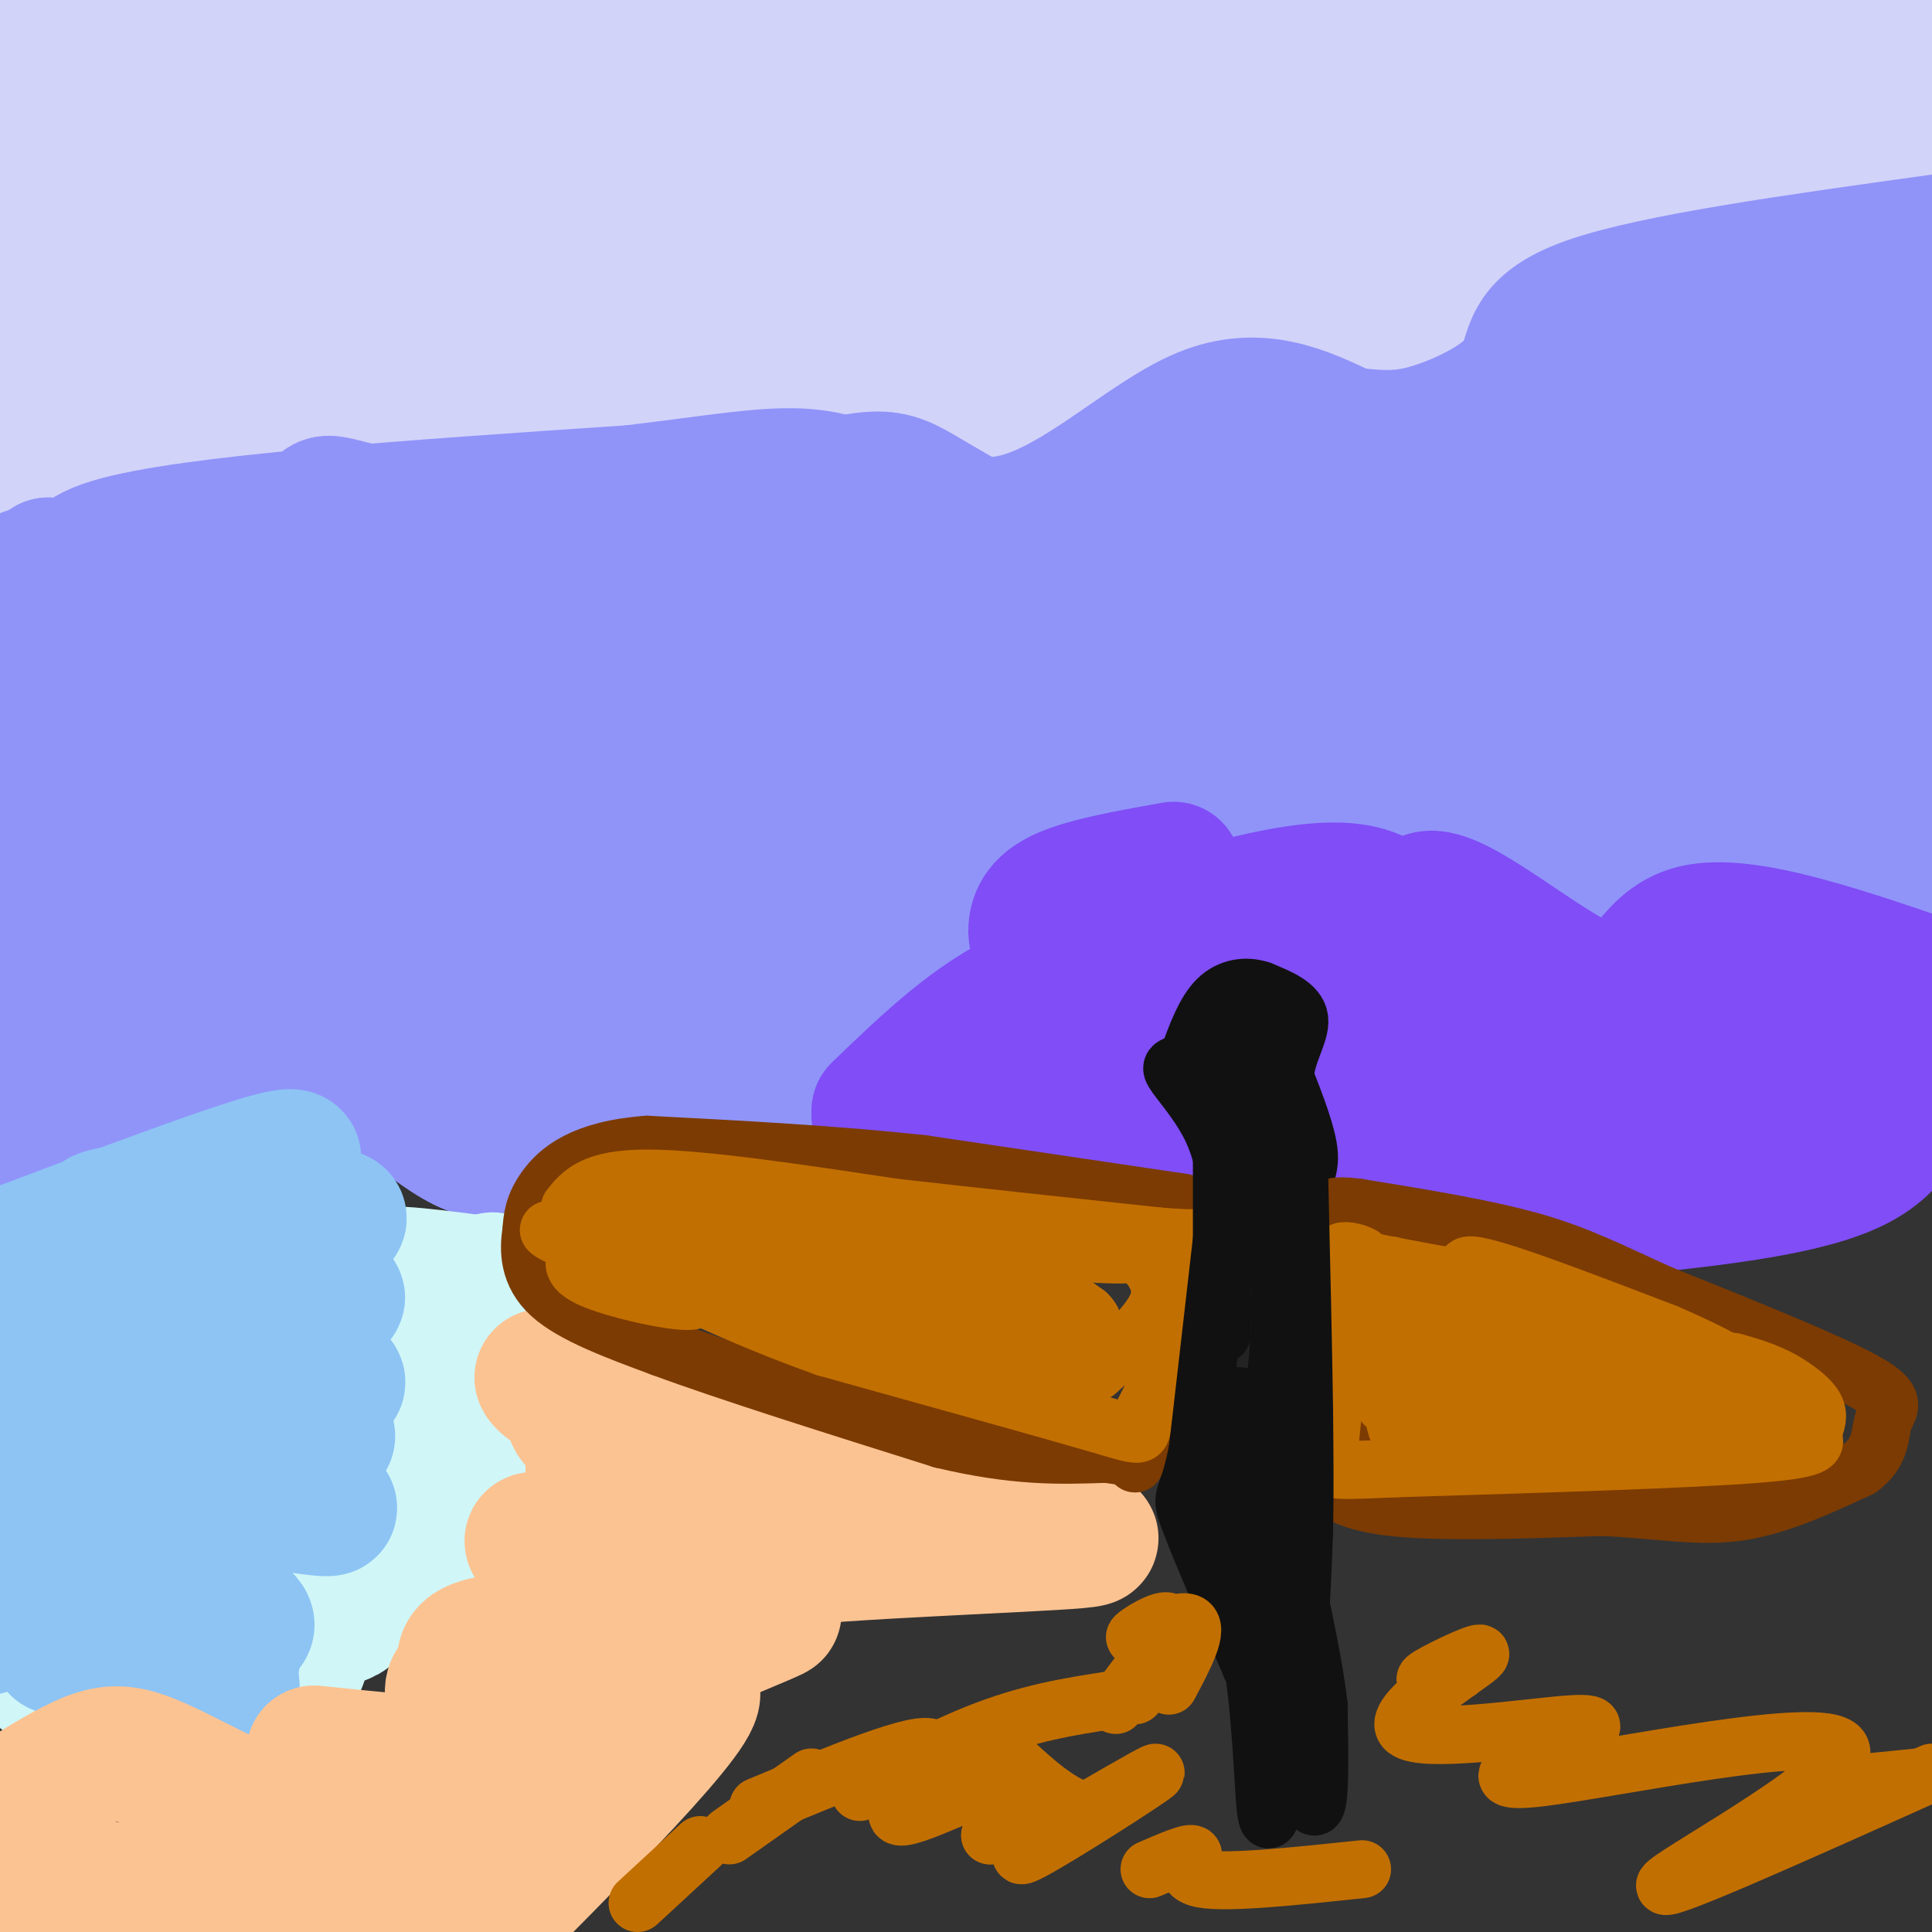 <svg viewBox='0 0 400 400' version='1.1' xmlns='http://www.w3.org/2000/svg' xmlns:xlink='http://www.w3.org/1999/xlink'><rect x="0" y="0" width="400" height="400" fill="#333333" stroke="none"/><g fill='none' stroke='#D2D3F9' stroke-width='28' stroke-linecap='round' stroke-linejoin='round'><path d='M0,27c5.978,-5.178 11.956,-10.356 57,-12c45.044,-1.644 129.156,0.244 177,-2c47.844,-2.244 59.422,-8.622 71,-15'/><path d='M394,0c0.000,0.000 9.000,3.000 9,3'/><path d='M373,8c-60.178,0.800 -120.356,1.600 -166,6c-45.644,4.400 -76.756,12.400 -110,14c-33.244,1.600 -68.622,-3.200 -104,-8'/><path d='M51,0c23.667,2.917 47.333,5.833 107,9c59.667,3.167 155.333,6.583 251,10'/><path d='M47,0c0.000,0.000 -49.000,1.000 -49,1'/><path d='M2,2c5.589,-0.056 11.178,-0.111 16,1c4.822,1.111 8.878,3.389 11,6c2.122,2.611 2.311,5.556 -4,9c-6.311,3.444 -19.122,7.389 -19,12c0.122,4.611 13.178,9.889 17,14c3.822,4.111 -1.589,7.056 -7,10'/><path d='M16,54c-4.333,4.167 -11.667,9.583 -19,15'/><path d='M6,74c69.083,-9.167 138.167,-18.333 206,-21c67.833,-2.667 134.417,1.167 201,5'/><path d='M363,57c-26.214,-1.935 -52.429,-3.869 -91,3c-38.571,6.869 -89.500,22.542 -111,30c-21.500,7.458 -13.571,6.702 -36,6c-22.429,-0.702 -75.214,-1.351 -128,-2'/><path d='M9,85c37.230,-7.793 74.461,-15.587 90,-20c15.539,-4.413 9.387,-5.446 67,-7c57.613,-1.554 178.992,-3.630 221,-7c42.008,-3.370 4.647,-8.033 -59,-4c-63.647,4.033 -153.578,16.763 -170,18c-16.422,1.237 40.666,-9.019 70,-14c29.334,-4.981 30.914,-4.686 51,-5c20.086,-0.314 58.677,-1.239 75,-1c16.323,0.239 10.378,1.640 -16,5c-26.378,3.360 -73.189,8.680 -120,14'/><path d='M218,64c-59.478,3.646 -148.174,5.761 -160,5c-11.826,-0.761 53.218,-4.396 84,-6c30.782,-1.604 27.301,-1.176 42,0c14.699,1.176 47.579,3.099 46,6c-1.579,2.901 -37.617,6.781 -75,7c-37.383,0.219 -76.109,-3.223 -103,-7c-26.891,-3.777 -41.945,-7.888 -57,-12'/><path d='M3,38c30.976,2.619 61.952,5.238 112,14c50.048,8.762 119.167,23.667 93,21c-26.167,-2.667 -147.619,-22.905 -131,-29c16.619,-6.095 171.310,1.952 326,10'/><path d='M396,54c-87.707,17.136 -175.413,34.272 -210,41c-34.587,6.728 -16.054,3.049 -12,0c4.054,-3.049 -6.370,-5.468 41,-18c47.370,-12.532 152.536,-35.176 146,-34c-6.536,1.176 -124.772,26.171 -188,37c-63.228,10.829 -71.446,7.492 -58,1c13.446,-6.492 48.556,-16.141 93,-26c44.444,-9.859 98.222,-19.930 152,-30'/><path d='M360,25c19.365,-3.553 -8.222,2.564 -40,7c-31.778,4.436 -67.746,7.192 -96,8c-28.254,0.808 -48.794,-0.331 -57,-1c-8.206,-0.669 -4.077,-0.866 -4,-1c0.077,-0.134 -3.898,-0.204 2,-2c5.898,-1.796 21.669,-5.319 43,-7c21.331,-1.681 48.221,-1.519 80,-4c31.779,-2.481 68.446,-7.603 48,2c-20.446,9.603 -98.005,33.932 -131,45c-32.995,11.068 -21.427,8.877 -20,11c1.427,2.123 -7.286,8.562 -16,15'/></g>
<g fill='none' stroke='#9094F9' stroke-width='28' stroke-linecap='round' stroke-linejoin='round'><path d='M2,234c0.178,-38.467 0.356,-76.933 1,-96c0.644,-19.067 1.756,-18.733 3,-19c1.244,-0.267 2.622,-1.133 4,-2'/><path d='M10,117c2.286,2.244 6.002,8.854 10,13c3.998,4.146 8.278,5.829 13,5c4.722,-0.829 9.887,-4.170 16,-10c6.113,-5.830 13.175,-14.150 16,-18c2.825,-3.850 1.415,-3.229 11,-1c9.585,2.229 30.167,6.065 27,9c-3.167,2.935 -30.084,4.967 -57,7'/><path d='M46,122c-11.024,2.631 -10.083,5.708 -17,4c-6.917,-1.708 -21.690,-8.202 -6,-13c15.690,-4.798 61.845,-7.899 108,-11'/><path d='M131,102c24.791,-3.003 32.769,-5.011 43,-2c10.231,3.011 22.716,11.041 36,8c13.284,-3.041 27.367,-17.155 39,-22c11.633,-4.845 20.817,-0.423 30,4'/><path d='M279,90c7.617,0.861 11.660,1.014 18,-1c6.340,-2.014 14.976,-6.196 18,-11c3.024,-4.804 0.435,-10.230 14,-15c13.565,-4.770 43.282,-8.885 73,-13'/><path d='M398,66c-31.673,9.833 -63.345,19.667 -60,18c3.345,-1.667 41.708,-14.833 40,-11c-1.708,3.833 -43.488,24.667 -49,31c-5.512,6.333 25.244,-1.833 56,-10'/><path d='M385,94c19.805,-4.292 41.318,-10.023 14,-3c-27.318,7.023 -103.467,26.800 -150,36c-46.533,9.200 -63.451,7.823 -77,12c-13.549,4.177 -23.728,13.908 -52,26c-28.272,12.092 -74.636,26.546 -121,41'/><path d='M-1,206c-12.899,1.391 15.354,-15.630 26,-22c10.646,-6.370 3.684,-2.088 2,2c-1.684,4.088 1.909,7.982 -1,14c-2.909,6.018 -12.322,14.159 -16,19c-3.678,4.841 -1.622,6.383 1,8c2.622,1.617 5.811,3.308 9,5'/><path d='M20,232c2.621,2.750 4.675,7.126 9,6c4.325,-1.126 10.922,-7.756 18,-13c7.078,-5.244 14.636,-9.104 24,-5c9.364,4.104 20.532,16.173 28,18c7.468,1.827 11.234,-6.586 15,-15'/><path d='M114,223c5.917,-3.560 13.208,-4.958 22,-3c8.792,1.958 19.083,7.274 26,8c6.917,0.726 10.458,-3.137 14,-7'/><path d='M176,221c-0.131,-1.024 -7.458,-0.083 3,-6c10.458,-5.917 38.702,-18.690 54,-24c15.298,-5.310 17.649,-3.155 20,-1'/><path d='M253,190c21.111,-1.622 63.889,-5.178 92,-6c28.111,-0.822 41.556,1.089 55,3'/><path d='M385,174c-18.967,-6.442 -37.933,-12.884 -48,-17c-10.067,-4.116 -11.234,-5.907 -28,-4c-16.766,1.907 -49.129,7.514 -82,18c-32.871,10.486 -66.249,25.853 -86,33c-19.751,7.147 -25.876,6.073 -32,5'/><path d='M109,209c-32.133,3.533 -96.467,9.867 -94,3c2.467,-6.867 71.733,-26.933 141,-47'/><path d='M156,165c57.835,-16.754 131.921,-35.139 164,-42c32.079,-6.861 22.151,-2.198 -7,5c-29.151,7.198 -77.525,16.929 -114,28c-36.475,11.071 -61.051,23.481 -79,32c-17.949,8.519 -29.271,13.148 -25,14c4.271,0.852 24.136,-2.074 44,-5'/><path d='M139,197c23.079,-4.724 58.778,-14.034 61,-11c2.222,3.034 -29.033,18.411 -27,19c2.033,0.589 37.355,-13.611 65,-21c27.645,-7.389 47.613,-7.968 60,-8c12.387,-0.032 17.194,0.484 22,1'/><path d='M320,177c22.060,4.315 66.209,14.601 69,13c2.791,-1.601 -35.778,-15.089 -54,-20c-18.222,-4.911 -16.098,-1.245 -20,0c-3.902,1.245 -13.829,0.070 2,3c15.829,2.930 57.415,9.965 99,17'/><path d='M367,182c-30.756,-5.089 -61.511,-10.178 -72,-10c-10.489,0.178 -0.711,5.622 21,8c21.711,2.378 55.356,1.689 89,1'/><path d='M399,176c-14.585,-2.478 -29.171,-4.956 -39,-10c-9.829,-5.044 -14.902,-12.653 -9,-20c5.902,-7.347 22.778,-14.433 29,-10c6.222,4.433 1.791,20.386 1,27c-0.791,6.614 2.060,3.890 6,-6c3.940,-9.890 8.970,-26.945 14,-44'/><path d='M398,107c-3.095,16.607 -6.190,33.214 -12,36c-5.810,2.786 -14.333,-8.250 -36,-17c-21.667,-8.750 -56.476,-15.214 -56,-14c0.476,1.214 36.238,10.107 72,19'/><path d='M366,131c14.216,2.295 13.755,-1.467 15,-4c1.245,-2.533 4.196,-3.836 6,-8c1.804,-4.164 2.462,-11.189 1,-17c-1.462,-5.811 -5.045,-10.407 -11,-9c-5.955,1.407 -14.284,8.819 -20,21c-5.716,12.181 -8.821,29.131 -21,33c-12.179,3.869 -33.433,-5.343 -42,-10c-8.567,-4.657 -4.448,-4.759 3,-10c7.448,-5.241 18.224,-15.620 29,-26'/><path d='M326,101c8.327,-6.181 14.643,-8.632 9,-10c-5.643,-1.368 -23.247,-1.651 -38,4c-14.753,5.651 -26.655,17.236 -51,23c-24.345,5.764 -61.131,5.706 -88,8c-26.869,2.294 -43.820,6.941 -53,10c-9.180,3.059 -10.590,4.529 -12,6'/><path d='M93,142c-3.091,0.558 -4.818,-1.046 -26,5c-21.182,6.046 -61.818,19.743 -55,22c6.818,2.257 61.091,-6.927 91,-13c29.909,-6.073 35.455,-9.037 41,-12'/><path d='M144,144c-1.308,-0.285 -25.077,5.004 -49,8c-23.923,2.996 -48.000,3.700 -56,1c-8.000,-2.700 0.077,-8.804 -5,-9c-5.077,-0.196 -23.308,5.515 -5,0c18.308,-5.515 73.154,-22.258 128,-39'/><path d='M157,105c25.792,-7.611 26.270,-7.139 35,-2c8.730,5.139 25.710,14.945 38,20c12.290,5.055 19.890,5.360 25,6c5.110,0.640 7.731,1.615 17,-3c9.269,-4.615 25.188,-14.819 16,-17c-9.188,-2.181 -43.482,3.663 -61,10c-17.518,6.337 -18.259,13.169 -19,20'/><path d='M208,139c-8.121,9.462 -18.924,23.117 -22,31c-3.076,7.883 1.576,9.993 -8,18c-9.576,8.007 -33.381,21.909 -21,17c12.381,-4.909 60.949,-28.629 95,-40c34.051,-11.371 53.586,-10.392 66,-10c12.414,0.392 17.707,0.196 23,0'/><path d='M341,155c7.648,-0.405 15.269,-1.416 23,1c7.731,2.416 15.572,8.261 21,7c5.428,-1.261 8.445,-9.627 11,-14c2.555,-4.373 4.649,-4.754 -3,-16c-7.649,-11.246 -25.043,-33.356 -30,-41c-4.957,-7.644 2.521,-0.822 10,6'/></g>
<g fill='none' stroke='#804DF6' stroke-width='28' stroke-linecap='round' stroke-linejoin='round'><path d='M182,230c10.044,-9.667 20.089,-19.333 31,-24c10.911,-4.667 22.689,-4.333 26,-4c3.311,0.333 -1.844,0.667 -7,1'/><path d='M232,203c-3.989,-0.289 -10.461,-1.510 -14,-4c-3.539,-2.490 -4.145,-6.247 -3,-9c1.145,-2.753 4.041,-4.501 9,-6c4.959,-1.499 11.979,-2.750 19,-4'/><path d='M239,192c5.244,-1.511 10.489,-3.022 19,-5c8.511,-1.978 20.289,-4.422 27,-1c6.711,3.422 8.356,12.711 10,22'/><path d='M295,208c-0.195,-2.960 -5.681,-21.360 1,-22c6.681,-0.640 25.530,16.482 35,19c9.470,2.518 9.563,-9.566 20,-12c10.437,-2.434 31.219,4.783 52,12'/><path d='M397,220c-1.500,8.000 -3.000,16.000 -13,21c-10.000,5.000 -28.500,7.000 -47,9'/><path d='M337,250c-8.857,1.857 -7.500,2.000 -12,-1c-4.500,-3.000 -14.857,-9.143 -22,-11c-7.143,-1.857 -11.071,0.571 -15,3'/><path d='M288,241c-1.756,2.733 1.356,8.067 0,3c-1.356,-5.067 -7.178,-20.533 -13,-36'/><path d='M275,208c-1.928,-6.172 -0.249,-3.603 1,-4c1.249,-0.397 2.067,-3.761 6,-1c3.933,2.761 10.981,11.646 14,19c3.019,7.354 2.010,13.177 1,19'/><path d='M297,241c7.718,3.890 26.512,4.115 33,3c6.488,-1.115 0.670,-3.569 -6,-5c-6.670,-1.431 -14.191,-1.837 -17,0c-2.809,1.837 -0.904,5.919 1,10'/><path d='M308,249c-0.012,2.369 -0.544,3.291 6,1c6.544,-2.291 20.162,-7.793 25,-12c4.838,-4.207 0.895,-7.117 0,-10c-0.895,-2.883 1.259,-5.738 -6,-9c-7.259,-3.262 -23.931,-6.932 -16,-8c7.931,-1.068 40.466,0.466 73,2'/><path d='M390,213c6.333,3.422 -14.333,10.978 -29,12c-14.667,1.022 -23.333,-4.489 -32,-10'/><path d='M237,201c0.750,6.250 1.500,12.500 3,17c1.500,4.500 3.750,7.250 6,10'/><path d='M246,228c0.756,2.444 -0.356,3.556 -9,4c-8.644,0.444 -24.822,0.222 -41,0'/><path d='M196,232c-4.662,-0.622 4.183,-2.177 12,-1c7.817,1.177 14.604,5.086 20,7c5.396,1.914 9.399,1.833 12,0c2.601,-1.833 3.801,-5.416 5,-9'/><path d='M245,229c-6.022,-3.356 -23.578,-7.244 -36,-7c-12.422,0.244 -19.711,4.622 -27,9'/></g>
<g fill='none' stroke='#D0F6F7' stroke-width='28' stroke-linecap='round' stroke-linejoin='round'><path d='M109,284c-8.083,1.250 -16.167,2.500 -26,11c-9.833,8.500 -21.417,24.250 -33,40'/><path d='M50,335c-7.960,5.825 -11.360,0.386 -6,1c5.360,0.614 19.482,7.281 18,8c-1.482,0.719 -18.566,-4.509 -30,-5c-11.434,-0.491 -17.217,3.754 -23,8'/><path d='M9,347c10.697,1.707 48.939,1.973 48,0c-0.939,-1.973 -41.061,-6.185 -40,-8c1.061,-1.815 43.303,-1.233 53,-4c9.697,-2.767 -13.152,-8.884 -36,-15'/><path d='M34,320c-13.663,-4.641 -29.821,-8.744 -9,-4c20.821,4.744 78.622,18.333 82,16c3.378,-2.333 -47.668,-20.590 -51,-23c-3.332,-2.410 41.048,11.026 52,13c10.952,1.974 -11.524,-7.513 -34,-17'/><path d='M74,305c-7.579,-4.395 -9.525,-6.882 6,-3c15.525,3.882 48.522,14.133 46,11c-2.522,-3.133 -40.564,-19.651 -48,-25c-7.436,-5.349 15.732,0.472 21,0c5.268,-0.472 -7.366,-7.236 -20,-14'/><path d='M79,274c0.048,-2.679 10.167,-2.375 10,-4c-0.167,-1.625 -10.619,-5.179 -9,-6c1.619,-0.821 15.310,1.089 29,3'/><path d='M109,267c3.667,0.167 -1.667,-0.917 -7,-2'/></g>
<g fill='none' stroke='#8DC4F4' stroke-width='28' stroke-linecap='round' stroke-linejoin='round'><path d='M1,260c23.768,-8.958 47.536,-17.917 56,-20c8.464,-2.083 1.625,2.708 -9,6c-10.625,3.292 -25.036,5.083 -27,6c-1.964,0.917 8.518,0.958 19,1'/><path d='M40,253c9.268,0.184 22.939,0.143 16,0c-6.939,-0.143 -34.489,-0.389 -30,-1c4.489,-0.611 41.016,-1.588 44,0c2.984,1.588 -27.576,5.739 -40,8c-12.424,2.261 -6.712,2.630 -1,3'/><path d='M29,263c13.189,1.799 46.661,4.797 40,6c-6.661,1.203 -53.456,0.611 -58,3c-4.544,2.389 33.161,7.759 49,11c15.839,3.241 9.811,4.355 2,4c-7.811,-0.355 -17.406,-2.177 -27,-4'/><path d='M35,283c7.072,3.196 38.251,13.185 32,15c-6.251,1.815 -49.933,-4.544 -49,-2c0.933,2.544 46.482,13.993 50,16c3.518,2.007 -34.995,-5.426 -47,-7c-12.005,-1.574 2.497,2.713 17,7'/><path d='M38,312c4.423,2.397 6.981,4.888 1,9c-5.981,4.112 -20.500,9.844 -17,14c3.500,4.156 25.019,6.734 26,9c0.981,2.266 -18.577,4.219 -22,5c-3.423,0.781 9.288,0.391 22,0'/><path d='M48,349c-4.667,-3.333 -27.333,-11.667 -50,-20'/><path d='M5,329c24.013,5.376 48.026,10.753 46,7c-2.026,-3.753 -30.089,-16.635 -41,-23c-10.911,-6.365 -4.668,-6.214 1,-11c5.668,-4.786 10.762,-14.510 12,-16c1.238,-1.490 -1.381,5.255 -4,12'/><path d='M19,298c-4.333,8.500 -13.167,23.750 -22,39'/><path d='M12,341c6.702,-2.375 13.405,-4.750 12,-3c-1.405,1.750 -10.917,7.625 -12,0c-1.083,-7.625 6.262,-28.750 7,-40c0.738,-11.250 -5.131,-12.625 -11,-14'/><path d='M8,284c2.467,-0.267 14.133,6.067 18,8c3.867,1.933 -0.067,-0.533 -4,-3'/></g>
<g fill='none' stroke='#FCC392' stroke-width='28' stroke-linecap='round' stroke-linejoin='round'><path d='M0,375c6.193,-3.939 12.386,-7.879 17,-10c4.614,-2.121 7.649,-2.424 12,-1c4.351,1.424 10.018,4.576 17,8c6.982,3.424 15.281,7.121 24,4c8.719,-3.121 17.860,-13.061 27,-23'/><path d='M97,353c5.534,-3.442 5.870,-0.547 4,-1c-1.870,-0.453 -5.944,-4.256 -7,-3c-1.056,1.256 0.908,7.569 -1,12c-1.908,4.431 -7.688,6.980 -13,7c-5.312,0.020 -10.156,-2.490 -15,-5'/><path d='M65,363c7.270,0.509 32.945,4.280 38,0c5.055,-4.280 -10.511,-16.611 -6,-21c4.511,-4.389 29.099,-0.835 33,-4c3.901,-3.165 -12.885,-13.047 -18,-17c-5.115,-3.953 1.443,-1.976 8,0'/><path d='M120,321c3.587,0.284 8.555,0.993 11,0c2.445,-0.993 2.367,-3.689 0,-6c-2.367,-2.311 -7.022,-4.238 -8,-9c-0.978,-4.762 1.721,-12.361 2,-16c0.279,-3.639 -1.860,-3.320 -4,-3'/><path d='M121,287c-0.976,0.214 -1.416,2.248 -2,4c-0.584,1.752 -1.311,3.222 5,6c6.311,2.778 19.661,6.863 29,10c9.339,3.137 14.668,5.325 26,7c11.332,1.675 28.666,2.838 46,4'/><path d='M225,318c-10.386,-2.769 -59.351,-11.691 -79,-15c-19.649,-3.309 -9.982,-1.006 -15,-5c-5.018,-3.994 -24.719,-14.284 -17,-13c7.719,1.284 42.860,14.142 78,27'/><path d='M192,312c22.890,5.603 41.115,6.110 31,7c-10.115,0.890 -48.569,2.163 -63,4c-14.431,1.837 -4.837,4.239 -4,7c0.837,2.761 -7.081,5.880 -15,9'/><path d='M141,339c-8.324,4.046 -21.634,9.662 -14,7c7.634,-2.662 36.211,-13.600 33,-12c-3.211,1.600 -38.211,15.738 -51,22c-12.789,6.262 -3.368,4.646 4,4c7.368,-0.646 12.684,-0.323 18,0'/><path d='M131,360c-7.679,6.131 -35.875,21.458 -32,17c3.875,-4.458 39.821,-28.702 44,-27c4.179,1.702 -23.411,29.351 -51,57'/><path d='M86,398c-1.035,-1.439 -2.070,-2.877 -3,-5c-0.930,-2.123 -1.754,-4.930 -13,-5c-11.246,-0.070 -32.912,2.596 -33,4c-0.088,1.404 21.404,1.544 18,1c-3.404,-0.544 -31.702,-1.772 -60,-3'/><path d='M47,382c3.489,-1.378 6.978,-2.756 7,-2c0.022,0.756 -3.422,3.644 -3,5c0.422,1.356 4.711,1.178 9,1'/></g>
<g fill='none' stroke='#111111' stroke-width='12' stroke-linecap='round' stroke-linejoin='round'><path d='M249,309c0.000,0.000 10.000,33.000 10,33'/><path d='M259,342c2.133,12.333 2.467,26.667 3,32c0.533,5.333 1.267,1.667 2,-2'/><path d='M264,372c0.417,-4.393 0.458,-14.375 2,-13c1.542,1.375 4.583,14.107 6,15c1.417,0.893 1.208,-10.054 1,-21'/><path d='M273,353c-1.167,-10.167 -4.583,-25.083 -8,-40'/><path d='M265,313c-1.511,-9.644 -1.289,-13.756 0,-18c1.289,-4.244 3.644,-8.622 6,-13'/><path d='M271,282c0.667,-7.333 -0.667,-19.167 -2,-31'/><path d='M269,251c0.356,-6.778 2.244,-8.222 2,-12c-0.244,-3.778 -2.622,-9.889 -5,-16'/><path d='M266,223c0.244,-4.889 3.356,-9.111 3,-12c-0.356,-2.889 -4.178,-4.444 -8,-6'/><path d='M261,205c-2.978,-1.022 -6.422,-0.578 -9,2c-2.578,2.578 -4.289,7.289 -6,12'/><path d='M246,219c-2.036,2.036 -4.125,1.125 -3,3c1.125,1.875 5.464,6.536 8,12c2.536,5.464 3.268,11.732 4,18'/><path d='M255,252c0.933,6.756 1.267,14.644 0,24c-1.267,9.356 -4.133,20.178 -7,31'/><path d='M248,307c1.667,12.167 9.333,27.083 17,42'/><path d='M265,349c2.956,10.178 1.844,14.622 0,5c-1.844,-9.622 -4.422,-33.311 -7,-57'/><path d='M258,297c-0.500,-20.500 1.750,-43.250 4,-66'/><path d='M262,231c-0.622,-13.911 -4.178,-15.689 -6,-13c-1.822,2.689 -1.911,9.844 -2,17'/><path d='M254,235c-0.452,0.083 -0.583,-8.208 0,-16c0.583,-7.792 1.881,-15.083 4,-7c2.119,8.083 5.060,31.542 8,55'/><path d='M266,267c0.711,11.267 -1.511,11.933 -1,15c0.511,3.067 3.756,8.533 7,14'/></g>
<g fill='none' stroke='#7C3B02' stroke-width='12' stroke-linecap='round' stroke-linejoin='round'><path d='M245,249c0.000,0.000 -54.000,-8.000 -54,-8'/><path d='M191,241c-18.500,-2.000 -37.750,-3.000 -57,-4'/><path d='M134,237c-13.400,0.978 -18.400,5.422 -21,9c-2.600,3.578 -2.800,6.289 -3,9'/><path d='M110,255c-0.600,3.800 -0.600,8.800 4,13c4.600,4.200 13.800,7.600 23,11'/><path d='M137,279c13.500,5.000 35.750,12.000 58,19'/><path d='M195,298c15.333,3.667 24.667,3.333 34,3'/><path d='M229,301c6.667,0.833 6.333,1.417 6,2'/><path d='M272,305c3.000,2.917 6.000,5.833 16,7c10.000,1.167 27.000,0.583 44,0'/><path d='M332,312c11.956,0.622 19.844,2.178 28,1c8.156,-1.178 16.578,-5.089 25,-9'/><path d='M385,304c4.738,-3.393 4.083,-7.375 5,-10c0.917,-2.625 3.405,-3.893 -4,-8c-7.405,-4.107 -24.702,-11.054 -42,-18'/><path d='M344,268c-10.933,-4.933 -17.267,-8.267 -27,-11c-9.733,-2.733 -22.867,-4.867 -36,-7'/><path d='M281,250c-6.833,-0.833 -5.917,0.583 -5,2'/><path d='M276,252c0.333,2.222 3.667,6.778 5,12c1.333,5.222 0.667,11.111 0,17'/><path d='M281,281c-0.500,6.167 -1.750,13.083 -3,20'/><path d='M249,253c0.000,0.000 -7.000,35.000 -7,35'/><path d='M242,288c-1.800,7.622 -2.800,9.178 -4,10c-1.200,0.822 -2.600,0.911 -4,1'/></g>
<g fill='none' stroke='#C26F01' stroke-width='12' stroke-linecap='round' stroke-linejoin='round'><path d='M118,250c2.417,-3.000 4.833,-6.000 16,-6c11.167,0.000 31.083,3.000 51,6'/><path d='M185,250c17.667,2.000 36.333,4.000 55,6'/><path d='M240,256c9.756,0.800 6.644,-0.200 6,1c-0.644,1.200 1.178,4.600 3,8'/><path d='M249,265c-1.500,5.833 -6.750,16.417 -12,27'/><path d='M237,292c-1.333,5.578 1.333,6.022 -9,3c-10.333,-3.022 -33.667,-9.511 -57,-16'/><path d='M171,279c-17.833,-6.333 -33.917,-14.167 -50,-22'/><path d='M121,257c-9.689,-3.867 -8.911,-2.533 -3,0c5.911,2.533 16.956,6.267 28,10'/><path d='M146,267c-2.222,-1.467 -21.778,-10.133 -25,-11c-3.222,-0.867 9.889,6.067 23,13'/><path d='M144,269c-1.013,1.415 -15.045,-1.549 -21,-4c-5.955,-2.451 -3.834,-4.391 -3,-6c0.834,-1.609 0.381,-2.888 4,-3c3.619,-0.112 11.309,0.944 19,2'/><path d='M143,258c9.631,0.774 24.208,1.708 39,5c14.792,3.292 29.798,8.940 33,12c3.202,3.060 -5.399,3.530 -14,4'/><path d='M201,279c-13.111,-2.000 -38.889,-9.000 -53,-15c-14.111,-6.000 -16.556,-11.000 -19,-16'/><path d='M129,248c11.833,-0.833 50.917,5.083 90,11'/><path d='M219,259c17.381,1.571 15.833,0.000 17,1c1.167,1.000 5.048,4.571 4,9c-1.048,4.429 -7.024,9.714 -13,15'/><path d='M227,284c-5.986,1.344 -14.450,-2.794 -19,-7c-4.550,-4.206 -5.187,-8.478 -4,-11c1.187,-2.522 4.196,-3.292 8,-2c3.804,1.292 8.402,4.646 13,8'/><path d='M225,272c2.167,2.000 1.083,3.000 0,4'/><path d='M288,262c-0.500,3.167 -1.000,6.333 -2,6c-1.000,-0.333 -2.500,-4.167 -4,-8'/><path d='M282,260c-2.400,-1.467 -6.400,-1.133 -3,0c3.400,1.133 14.200,3.067 25,5'/><path d='M304,265c8.644,2.956 17.756,7.844 27,11c9.244,3.156 18.622,4.578 28,6'/><path d='M359,282c6.738,1.821 9.583,3.375 12,5c2.417,1.625 4.405,3.321 5,5c0.595,1.679 -0.202,3.339 -1,5'/><path d='M375,297c0.733,1.533 3.067,2.867 -11,4c-14.067,1.133 -44.533,2.067 -75,3'/><path d='M289,304c-14.867,0.644 -14.533,0.756 -14,-3c0.533,-3.756 1.267,-11.378 2,-19'/><path d='M277,282c0.726,-8.155 1.542,-19.042 4,-15c2.458,4.042 6.560,23.012 8,28c1.440,4.988 0.220,-4.006 -1,-13'/><path d='M288,282c-1.583,-5.131 -5.042,-11.458 1,-12c6.042,-0.542 21.583,4.702 25,7c3.417,2.298 -5.292,1.649 -14,1'/><path d='M300,278c-0.667,1.071 4.667,3.250 1,6c-3.667,2.750 -16.333,6.071 -14,7c2.333,0.929 19.667,-0.536 37,-2'/><path d='M324,289c15.356,0.311 35.244,2.089 31,1c-4.244,-1.089 -32.622,-5.044 -61,-9'/><path d='M294,281c-12.071,-0.821 -11.750,1.625 -6,0c5.750,-1.625 16.929,-7.321 29,-8c12.071,-0.679 25.036,3.661 38,8'/><path d='M355,281c1.690,1.107 -13.083,-0.125 -27,-5c-13.917,-4.875 -26.976,-13.393 -24,-14c2.976,-0.607 21.988,6.696 41,14'/><path d='M345,276c13.489,5.778 26.711,13.222 22,17c-4.711,3.778 -27.356,3.889 -50,4'/><path d='M317,297c-14.267,0.311 -24.933,-0.911 -26,-1c-1.067,-0.089 7.467,0.956 16,2'/><path d='M307,298c4.500,0.333 7.750,0.167 11,0'/></g>
<g fill='none' stroke='#232323' stroke-width='12' stroke-linecap='round' stroke-linejoin='round'><path d='M253,240c0.000,0.000 0.000,35.000 0,35'/><path d='M253,275c-0.833,12.833 -2.917,27.417 -5,42'/></g>
<g fill='none' stroke='#111111' stroke-width='12' stroke-linecap='round' stroke-linejoin='round'><path d='M256,240c0.000,0.000 1.000,20.000 1,20'/><path d='M253,228c0.000,0.000 0.000,45.000 0,45'/><path d='M253,273c0.000,6.833 0.000,1.417 0,-4'/><path d='M255,239c0.000,0.000 -7.000,61.000 -7,61'/><path d='M248,300c-2.111,11.222 -3.889,8.778 -2,14c1.889,5.222 7.444,18.111 13,31'/><path d='M259,345c0.911,-8.600 -3.311,-45.600 -3,-54c0.311,-8.400 5.156,11.800 10,32'/><path d='M266,323c2.178,8.444 2.622,13.556 3,12c0.378,-1.556 0.689,-9.778 1,-18'/><path d='M270,317c0.167,-7.167 0.083,-16.083 0,-25'/><path d='M270,292c-0.167,-12.167 -0.583,-30.083 -1,-48'/><path d='M269,244c-0.500,-9.667 -1.250,-9.833 -2,-10'/></g>
<g fill='none' stroke='#C26F01' stroke-width='12' stroke-linecap='round' stroke-linejoin='round'><path d='M132,394c0.000,0.000 13.000,-12.000 13,-12'/><path d='M151,380c0.000,0.000 17.000,-12.000 17,-12'/><path d='M157,374c16.714,-6.964 33.429,-13.929 36,-12c2.571,1.929 -9.000,12.750 -7,14c2.000,1.250 17.571,-7.071 23,-8c5.429,-0.929 0.714,5.536 -4,12'/><path d='M205,380c3.719,-0.099 15.018,-6.346 15,-5c-0.018,1.346 -11.351,10.285 -8,9c3.351,-1.285 21.386,-12.796 26,-16c4.614,-3.204 -4.193,1.898 -13,7'/><path d='M225,375c-5.007,-0.809 -11.024,-6.330 -15,-10c-3.976,-3.670 -5.911,-5.489 -13,-3c-7.089,2.489 -19.332,9.285 -19,9c0.332,-0.285 13.238,-7.653 24,-12c10.762,-4.347 19.381,-5.674 28,-7'/><path d='M230,352c5.500,-1.333 5.250,-1.167 5,-1'/><path d='M242,349c3.208,-6.024 6.417,-12.048 4,-13c-2.417,-0.952 -10.458,3.167 -11,3c-0.542,-0.167 6.417,-4.619 7,-3c0.583,1.619 -5.208,9.310 -11,17'/><path d='M238,387c4.311,-1.867 8.622,-3.733 9,-3c0.378,0.733 -3.178,4.067 2,5c5.178,0.933 19.089,-0.533 33,-2'/><path d='M302,346c-4.397,1.344 -8.794,2.689 -6,1c2.794,-1.689 12.780,-6.411 10,-4c-2.780,2.411 -18.325,11.957 -15,15c3.325,3.043 25.522,-0.416 34,-1c8.478,-0.584 3.239,1.708 -2,4'/><path d='M323,361c-5.722,3.088 -19.029,8.807 -4,7c15.029,-1.807 58.392,-11.140 62,-6c3.608,5.140 -32.541,24.754 -36,28c-3.459,3.246 25.770,-9.877 55,-23'/><path d='M397,368c0.000,0.000 -20.000,2.000 -20,2'/></g>
</svg>